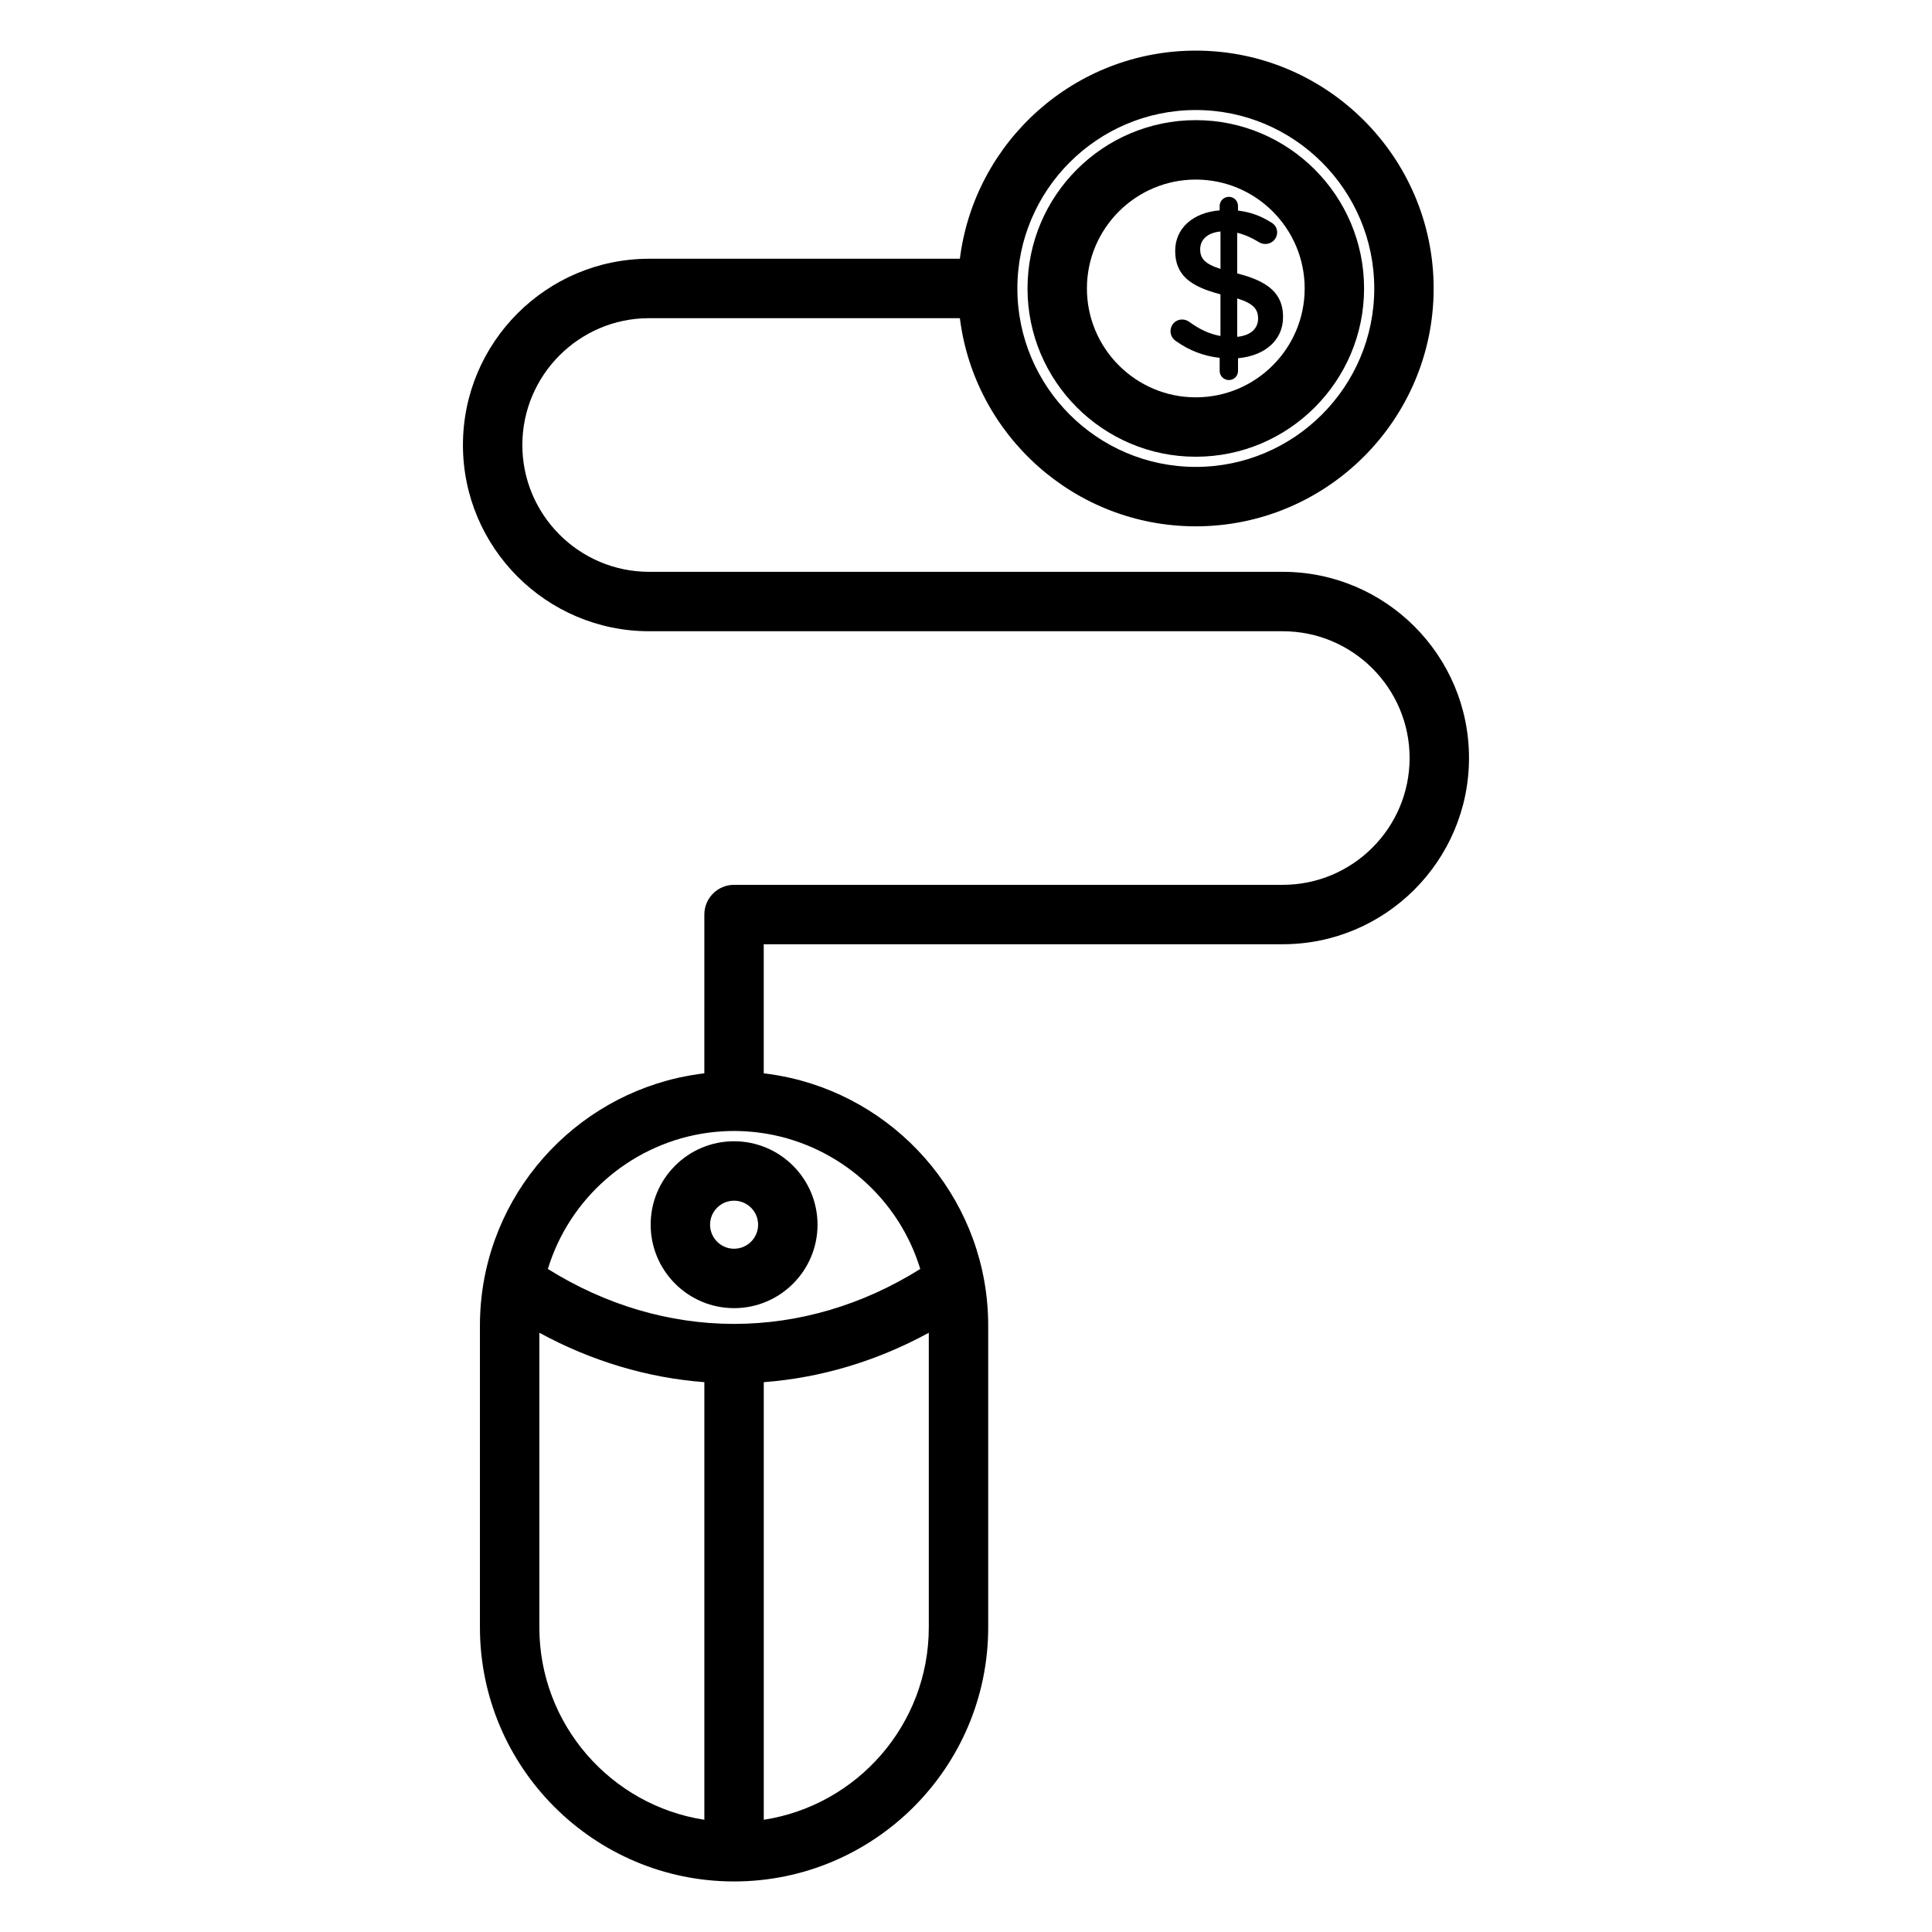 <?xml version="1.0" encoding="UTF-8"?>
<!-- Uploaded to: SVG Repo, www.svgrepo.com, Generator: SVG Repo Mixer Tools -->
<svg fill="#000000" width="800px" height="800px" version="1.1" viewBox="144 144 512 512" xmlns="http://www.w3.org/2000/svg">
 <g>
  <path d="m338.54 446.45c-5.91 0-11.465 2.301-15.641 6.481-4.172 4.176-6.469 9.727-6.465 15.633 0 12.191 9.918 22.109 22.105 22.109 12.195 0 22.113-9.918 22.113-22.109 0-12.195-9.922-22.113-22.113-22.113zm0 28.477c-3.508 0-6.363-2.856-6.363-6.363 0-1.703 0.66-3.301 1.859-4.504s2.801-1.863 4.5-1.863c3.512 0 6.371 2.856 6.371 6.367 0 3.508-2.856 6.363-6.367 6.363z"/>
  <path d="m483.95 295.54h-167.91c-18.535 0-33.613-15.078-33.613-33.609 0-18.535 15.078-33.613 33.613-33.613h82.336c3.887 31.055 30.434 55.164 62.52 55.164 34.758 0 63.035-28.277 63.035-63.035 0-34.754-28.277-63.031-63.035-63.031-32.086 0-58.629 24.105-62.52 55.156h-82.336c-27.215 0-49.355 22.141-49.355 49.359 0 27.215 22.141 49.355 49.355 49.355h167.91c18.531 0 33.609 15.066 33.609 33.59 0 18.535-15.078 33.613-33.609 33.613h-145.42c-4.348 0-7.871 3.523-7.871 7.871l-0.004 42.078c-0.047 0.004-0.09 0.012-0.137 0.02-0.457 0.055-0.914 0.109-1.367 0.176-0.652 0.09-1.297 0.195-1.941 0.305-0.312 0.055-0.625 0.109-0.938 0.168-0.758 0.141-1.512 0.289-2.258 0.453-0.121 0.027-0.242 0.059-0.363 0.086-29.996 6.793-52.465 33.641-52.465 65.652v79.973c0 37.125 30.211 67.332 67.344 67.332 37.137 0 67.352-30.203 67.352-67.332v-79.973c0-32.012-22.469-58.855-52.469-65.652-0.121-0.027-0.242-0.059-0.367-0.086-0.746-0.164-1.5-0.312-2.258-0.453-0.312-0.059-0.621-0.113-0.938-0.168-0.645-0.109-1.293-0.211-1.945-0.305-0.453-0.062-0.91-0.117-1.367-0.176-0.047-0.008-0.094-0.012-0.141-0.02v-34.207h137.55c27.211 0 49.352-22.141 49.352-49.359 0.004-27.203-22.137-49.332-49.348-49.332zm-23.051-122.38c26.074 0 47.293 21.211 47.293 47.285 0 26.074-21.215 47.289-47.293 47.289-26.074 0-47.285-21.215-47.285-47.289 0-26.074 21.215-47.285 47.285-47.285zm-114.07 271.23c0.191 0.031 0.379 0.066 0.566 0.102 18.992 3.328 34.805 17.16 40.484 35.797-15.215 9.531-32.148 14.547-49.285 14.559-0.02 0-0.039-0.004-0.062-0.004-0.02 0-0.035 0.004-0.051 0.004-17.133-0.016-34.062-5.027-49.289-14.559 5.68-18.641 21.496-32.473 40.488-35.797 0.184-0.031 0.367-0.066 0.551-0.098 0.438-0.07 0.879-0.133 1.32-0.191 0.371-0.051 0.742-0.102 1.113-0.145 0.371-0.043 0.742-0.082 1.117-0.113 0.484-0.043 0.973-0.082 1.461-0.109 0.293-0.02 0.586-0.039 0.879-0.055 0.797-0.035 1.598-0.062 2.402-0.062 0.809 0 1.609 0.023 2.406 0.062 0.293 0.016 0.586 0.035 0.879 0.055 0.488 0.031 0.977 0.066 1.461 0.109 0.371 0.035 0.742 0.074 1.113 0.113 0.375 0.043 0.746 0.094 1.121 0.145 0.449 0.055 0.891 0.113 1.324 0.188zm-59.895 130.88v-78.078c13.758 7.496 28.59 11.945 43.727 13.094v115.97c-24.727-3.801-43.727-25.215-43.727-50.988zm59.473 50.988v-115.97c15.145-1.145 29.98-5.59 43.734-13.094v78.074c0 25.773-19 47.188-43.734 50.988z"/>
  <path d="m460.9 265.04c24.59 0 44.594-20.008 44.594-44.602s-20.004-44.598-44.594-44.598c-24.594 0-44.598 20.008-44.598 44.598 0 24.594 20.004 44.602 44.598 44.602zm0-73.453c15.91 0 28.852 12.945 28.852 28.855s-12.941 28.855-28.852 28.855-28.855-12.945-28.855-28.855 12.945-28.855 28.855-28.855z"/>
  <path d="m455.74 234.46c3.418 2.418 7.277 3.922 11.484 4.367v3.477c0 1.336 1.117 2.414 2.449 2.414 1.359 0 2.414-1.078 2.414-2.414v-3.367c7.141-0.672 11.938-4.758 11.938-10.93 0-6.004-3.644-9.418-12.156-11.543v-10.777c1.914 0.461 3.828 1.293 5.773 2.492 0.559 0.332 1.121 0.477 1.676 0.477 1.727 0 3.137-1.336 3.137-3.086 0-1.336-0.777-2.176-1.668-2.676-2.586-1.641-5.391-2.695-8.703-3.09v-1.227c0-1.336-1.055-2.414-2.414-2.414-1.336 0-2.449 1.078-2.449 2.414v1.172c-7.004 0.559-11.785 4.703-11.785 10.707 0 6.336 3.828 9.418 12 11.543v11.043c-3.082-0.559-5.644-1.844-8.285-3.758-0.516-0.371-1.191-0.609-1.863-0.609-1.746 0-3.086 1.355-3.086 3.086 0.008 1.172 0.57 2.066 1.539 2.699zm16.133-11.375c4.305 1.336 5.535 2.859 5.535 5.316 0 2.691-1.953 4.5-5.535 4.867zm-9.812-13.02c0-2.449 1.797-4.379 5.383-4.715v9.922c-4.309-1.391-5.383-2.863-5.383-5.207z"/>
 </g>
</svg>